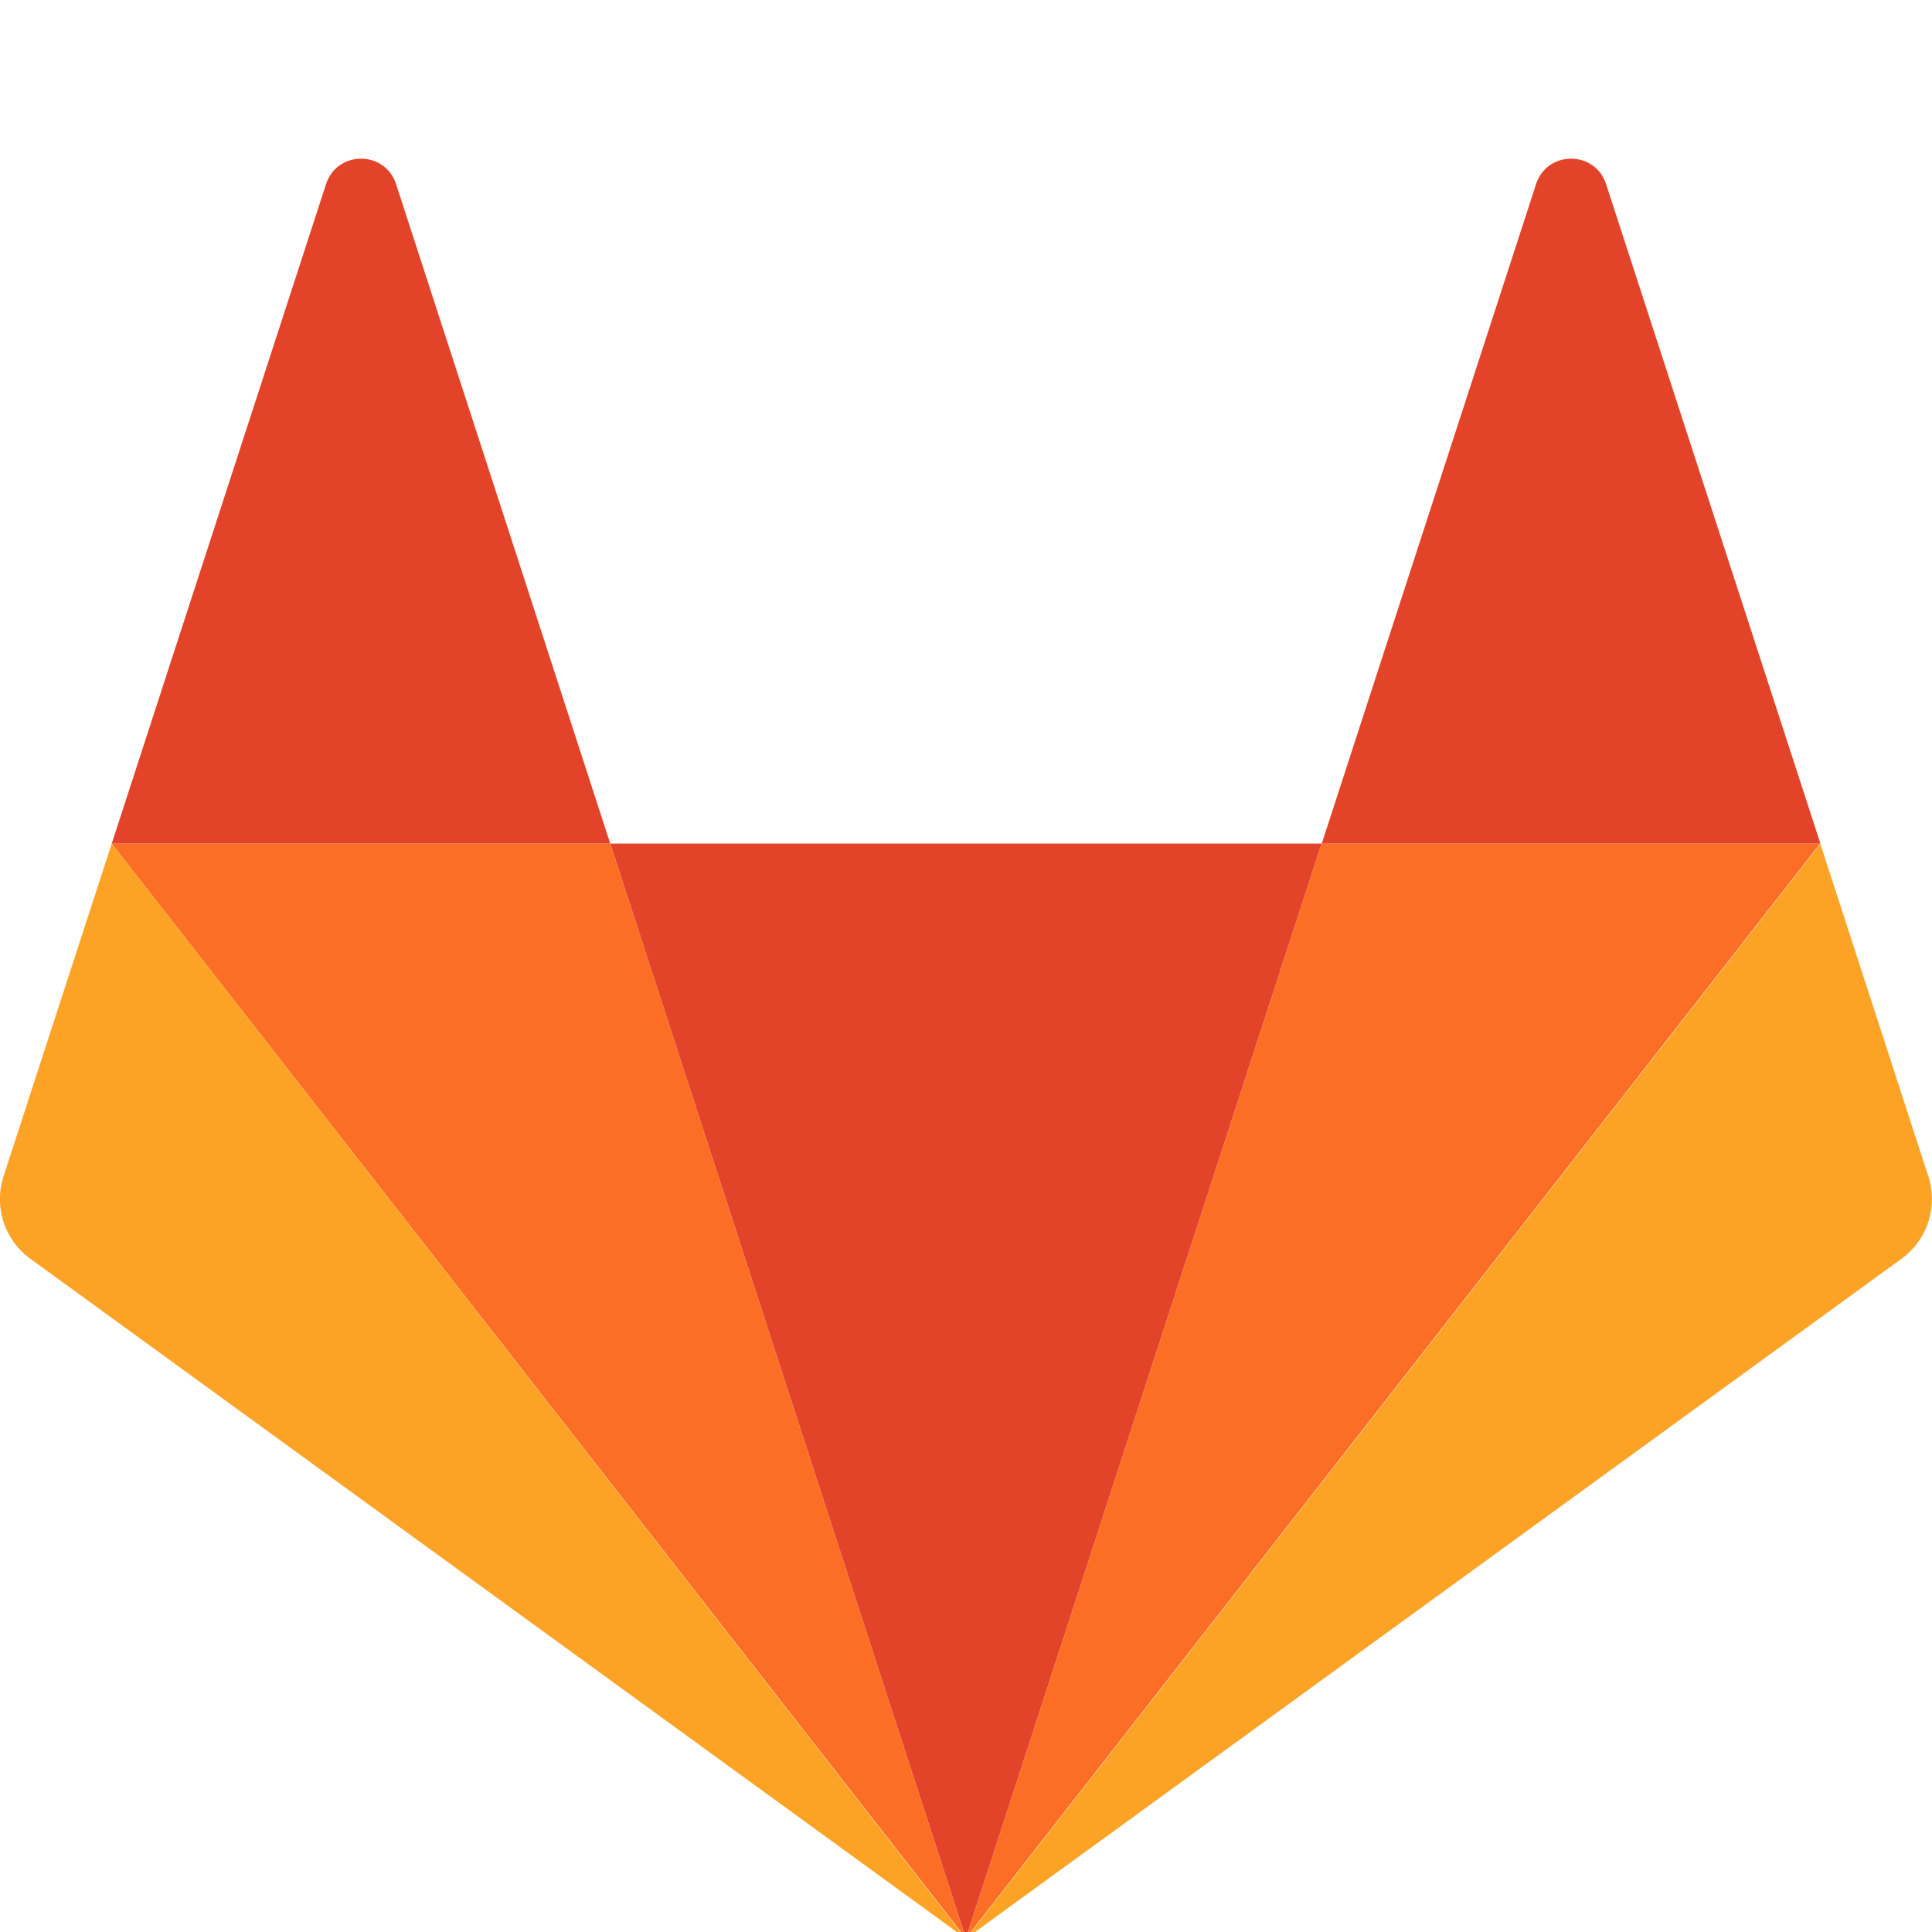 <svg xmlns="http://www.w3.org/2000/svg" width="128" height="128" viewBox="0 0 13.107 13.105" preserveAspectRatio="xMinYMin meet">
    <path d="M6.553 13.15l2.413-7.427H4.14l2.413 7.427z" fill="#e24329"/>
    <path d="M6.553 13.15L4.14 5.723H.758l5.796 7.427z" fill="#fc6d26"/>
    <path d="M.758 5.723L.024 7.98a.5.5 0 00.181.559l6.347 4.612L.758 5.723z" fill="#fca326"/>
    <path d="M.758 5.723H4.14L2.687 1.249c-.075-.23-.4-.23-.475 0L.758 5.723z" fill="#e24329"/>
    <path d="M6.553 13.15l2.413-7.427h3.382l-5.796 7.427z" fill="#fc6d26"/>
    <path d="M12.349 5.723l.733 2.257" fill="#fca326"/>
    <path d="M12.349 5.723H8.967l1.454-4.474c.075-.23.4-.23.475 0l1.454 4.474z" fill="#e24329"/>
    <path d="M12.349 5.723l.733 2.257a.5.5 0 01-.181.559l-6.347 4.612 5.796-7.427z" fill="#fca326"/>
</svg>
